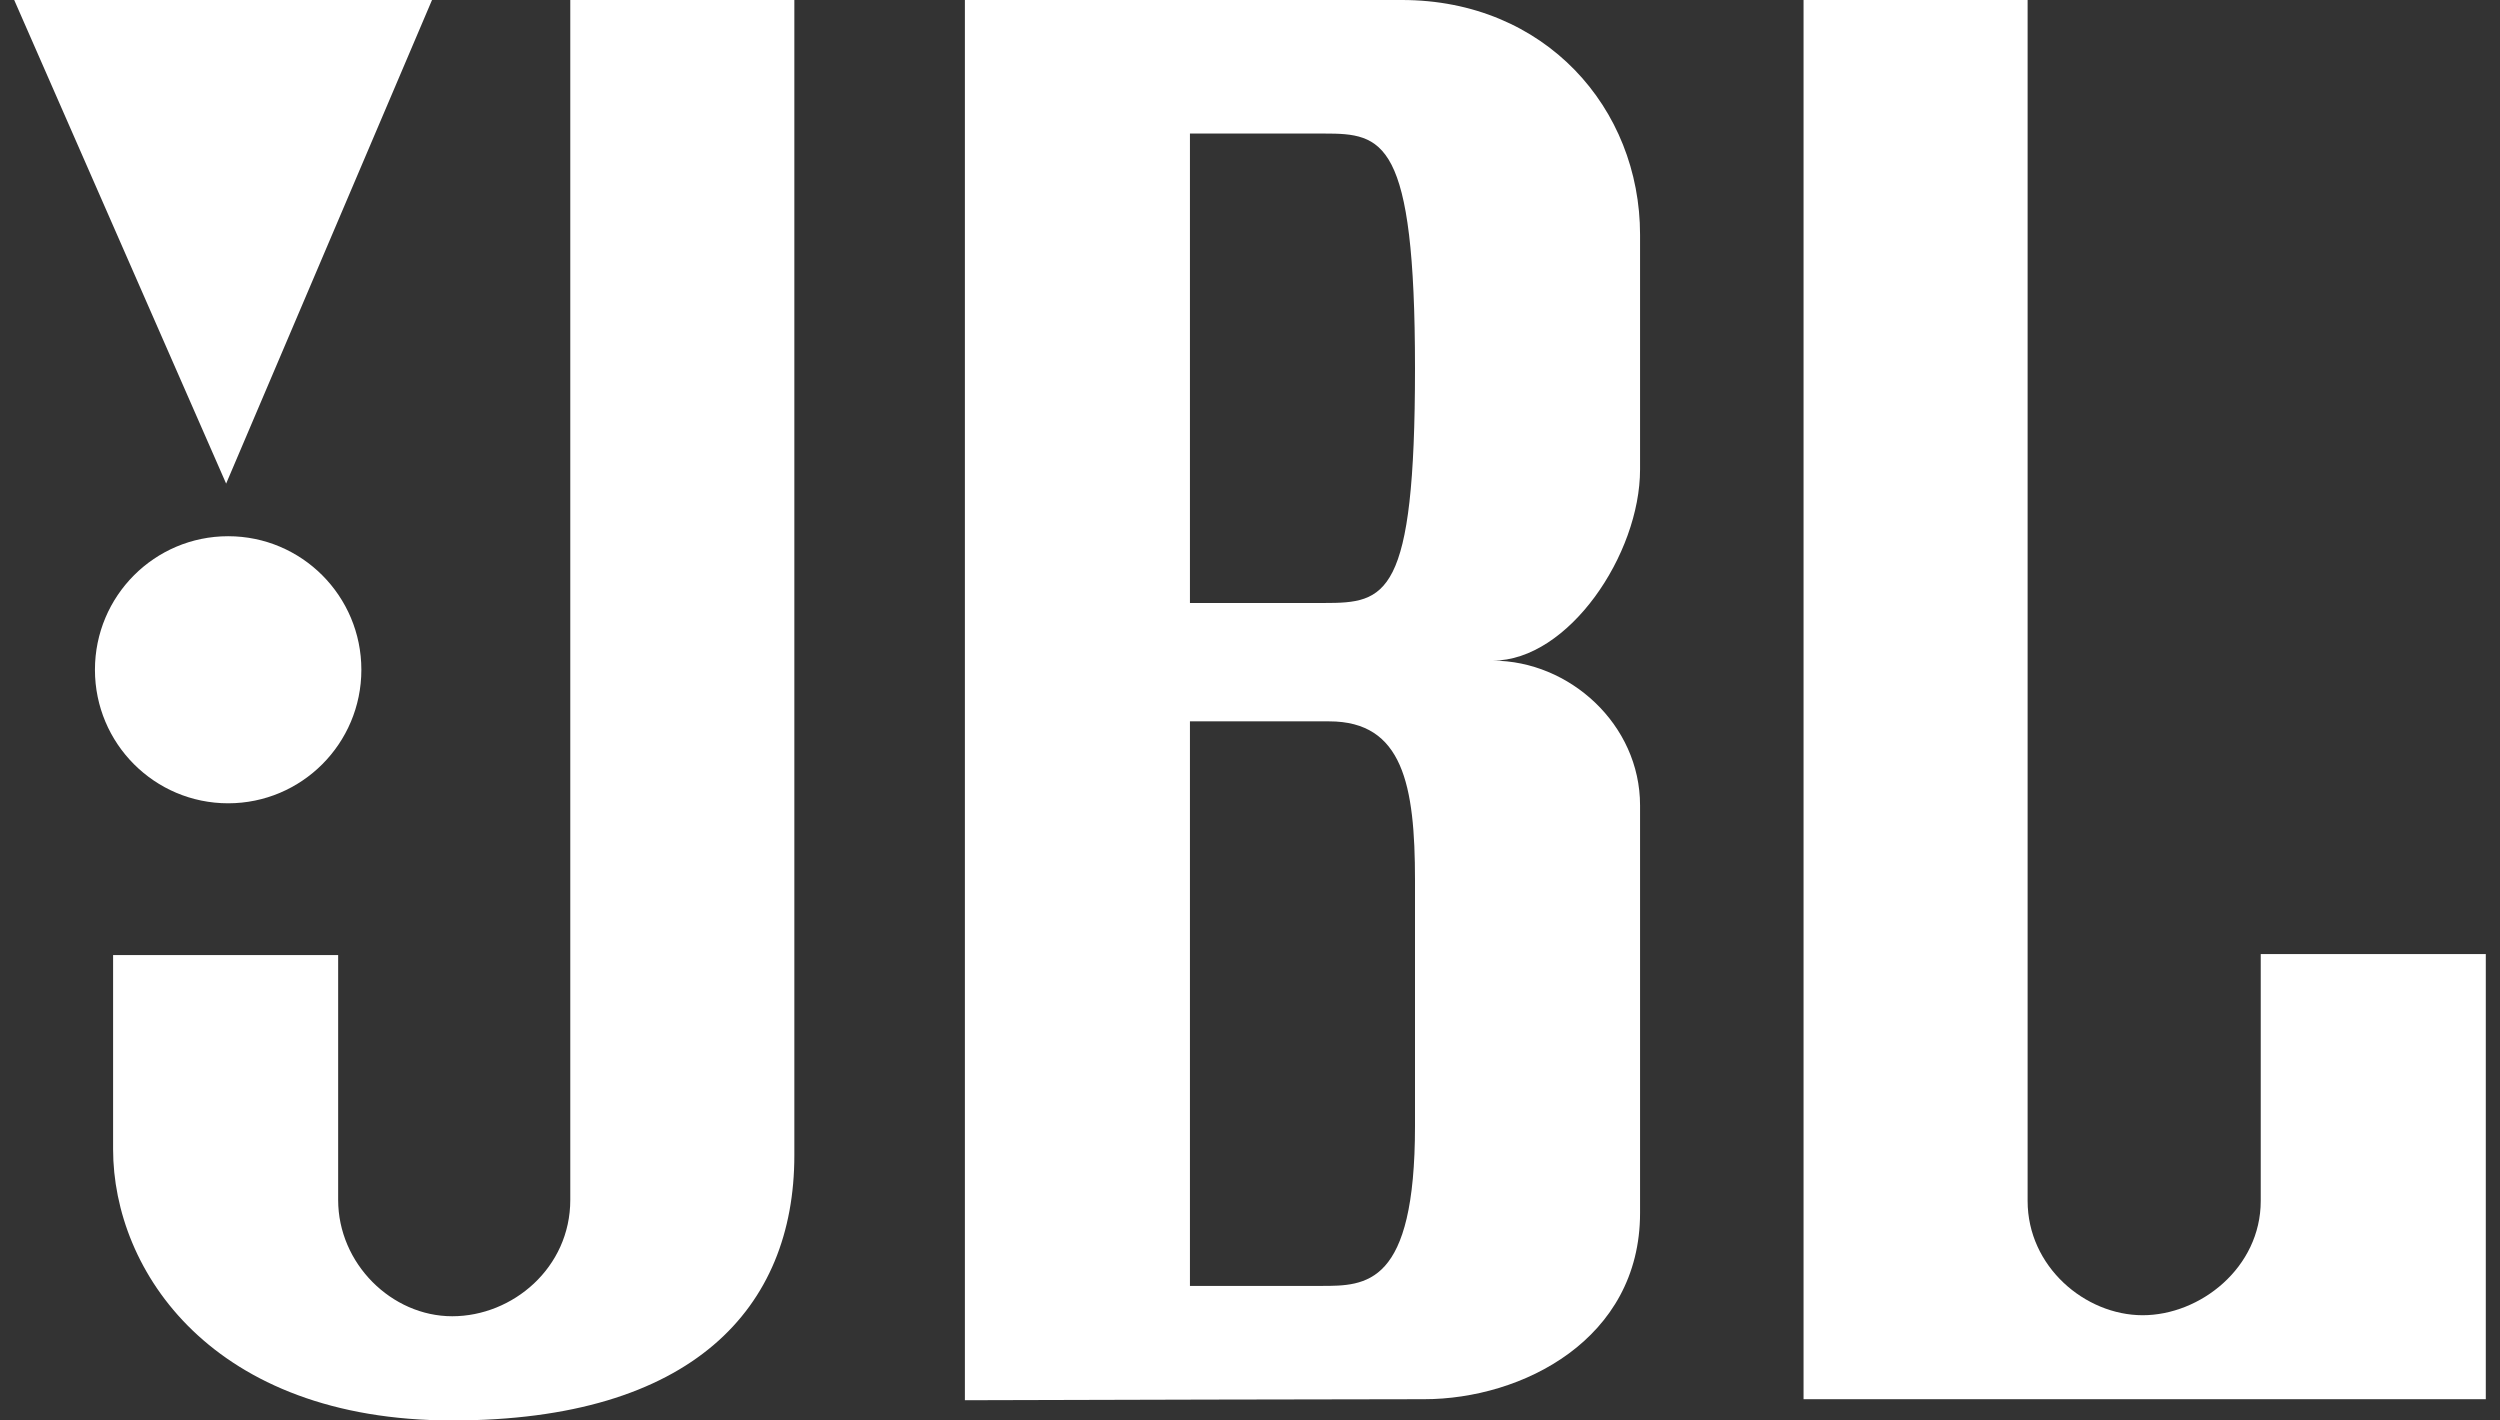 <svg xmlns="http://www.w3.org/2000/svg" width="88" height="50" viewBox="0 0 88 50" fill="none"><rect x="0" y="0" width="88" height="50" fill="#333333" stroke="none"/><path d="M7.96 17.023L15.207 0H0.5L7.96 17.023Z" fill="white"></path><path d="M12.72 23.576C12.72 26.172 10.621 28.276 8.031 28.276C5.441 28.276 3.342 26.172 3.342 23.576C3.342 20.979 5.441 18.875 8.031 18.875C10.621 18.875 12.72 20.979 12.72 23.576Z" fill="white"></path><path d="M3.981 33.618H11.903V42.236C11.903 44.48 13.786 46.332 15.918 46.332C18.049 46.332 20.074 44.623 20.074 42.236V0H27.961V40.669C27.961 46.047 24.373 50 15.918 50C7.463 50 3.981 44.729 3.981 40.456V33.618Z" fill="white"></path><path fill-rule="evenodd" clip-rule="evenodd" d="M33.964 49.288V0H49.346C54.391 0 57.73 3.811 57.73 8.262V16.524C57.73 19.516 55.208 23.255 52.544 23.255C55.244 23.255 57.73 25.499 57.73 28.348V42.699C57.73 47.151 53.574 49.252 50.128 49.252C47.371 49.252 38.204 49.276 33.964 49.288ZM46.469 45.264H41.886V25.392H46.789C49.382 25.392 49.808 27.635 49.808 30.983V39.637C49.808 45.264 48.089 45.264 46.499 45.264H46.469ZM46.611 21.225H41.886V4.701H46.611C48.672 4.701 49.808 4.879 49.808 12.963C49.808 21.047 48.778 21.225 46.611 21.225Z" fill="white"></path><path d="M63.485 0H71.372V42.272C71.372 44.587 73.397 46.296 75.422 46.296C77.447 46.296 79.578 44.623 79.578 42.272V33.583H87.5V49.252H63.485V0Z" fill="white"></path></svg>